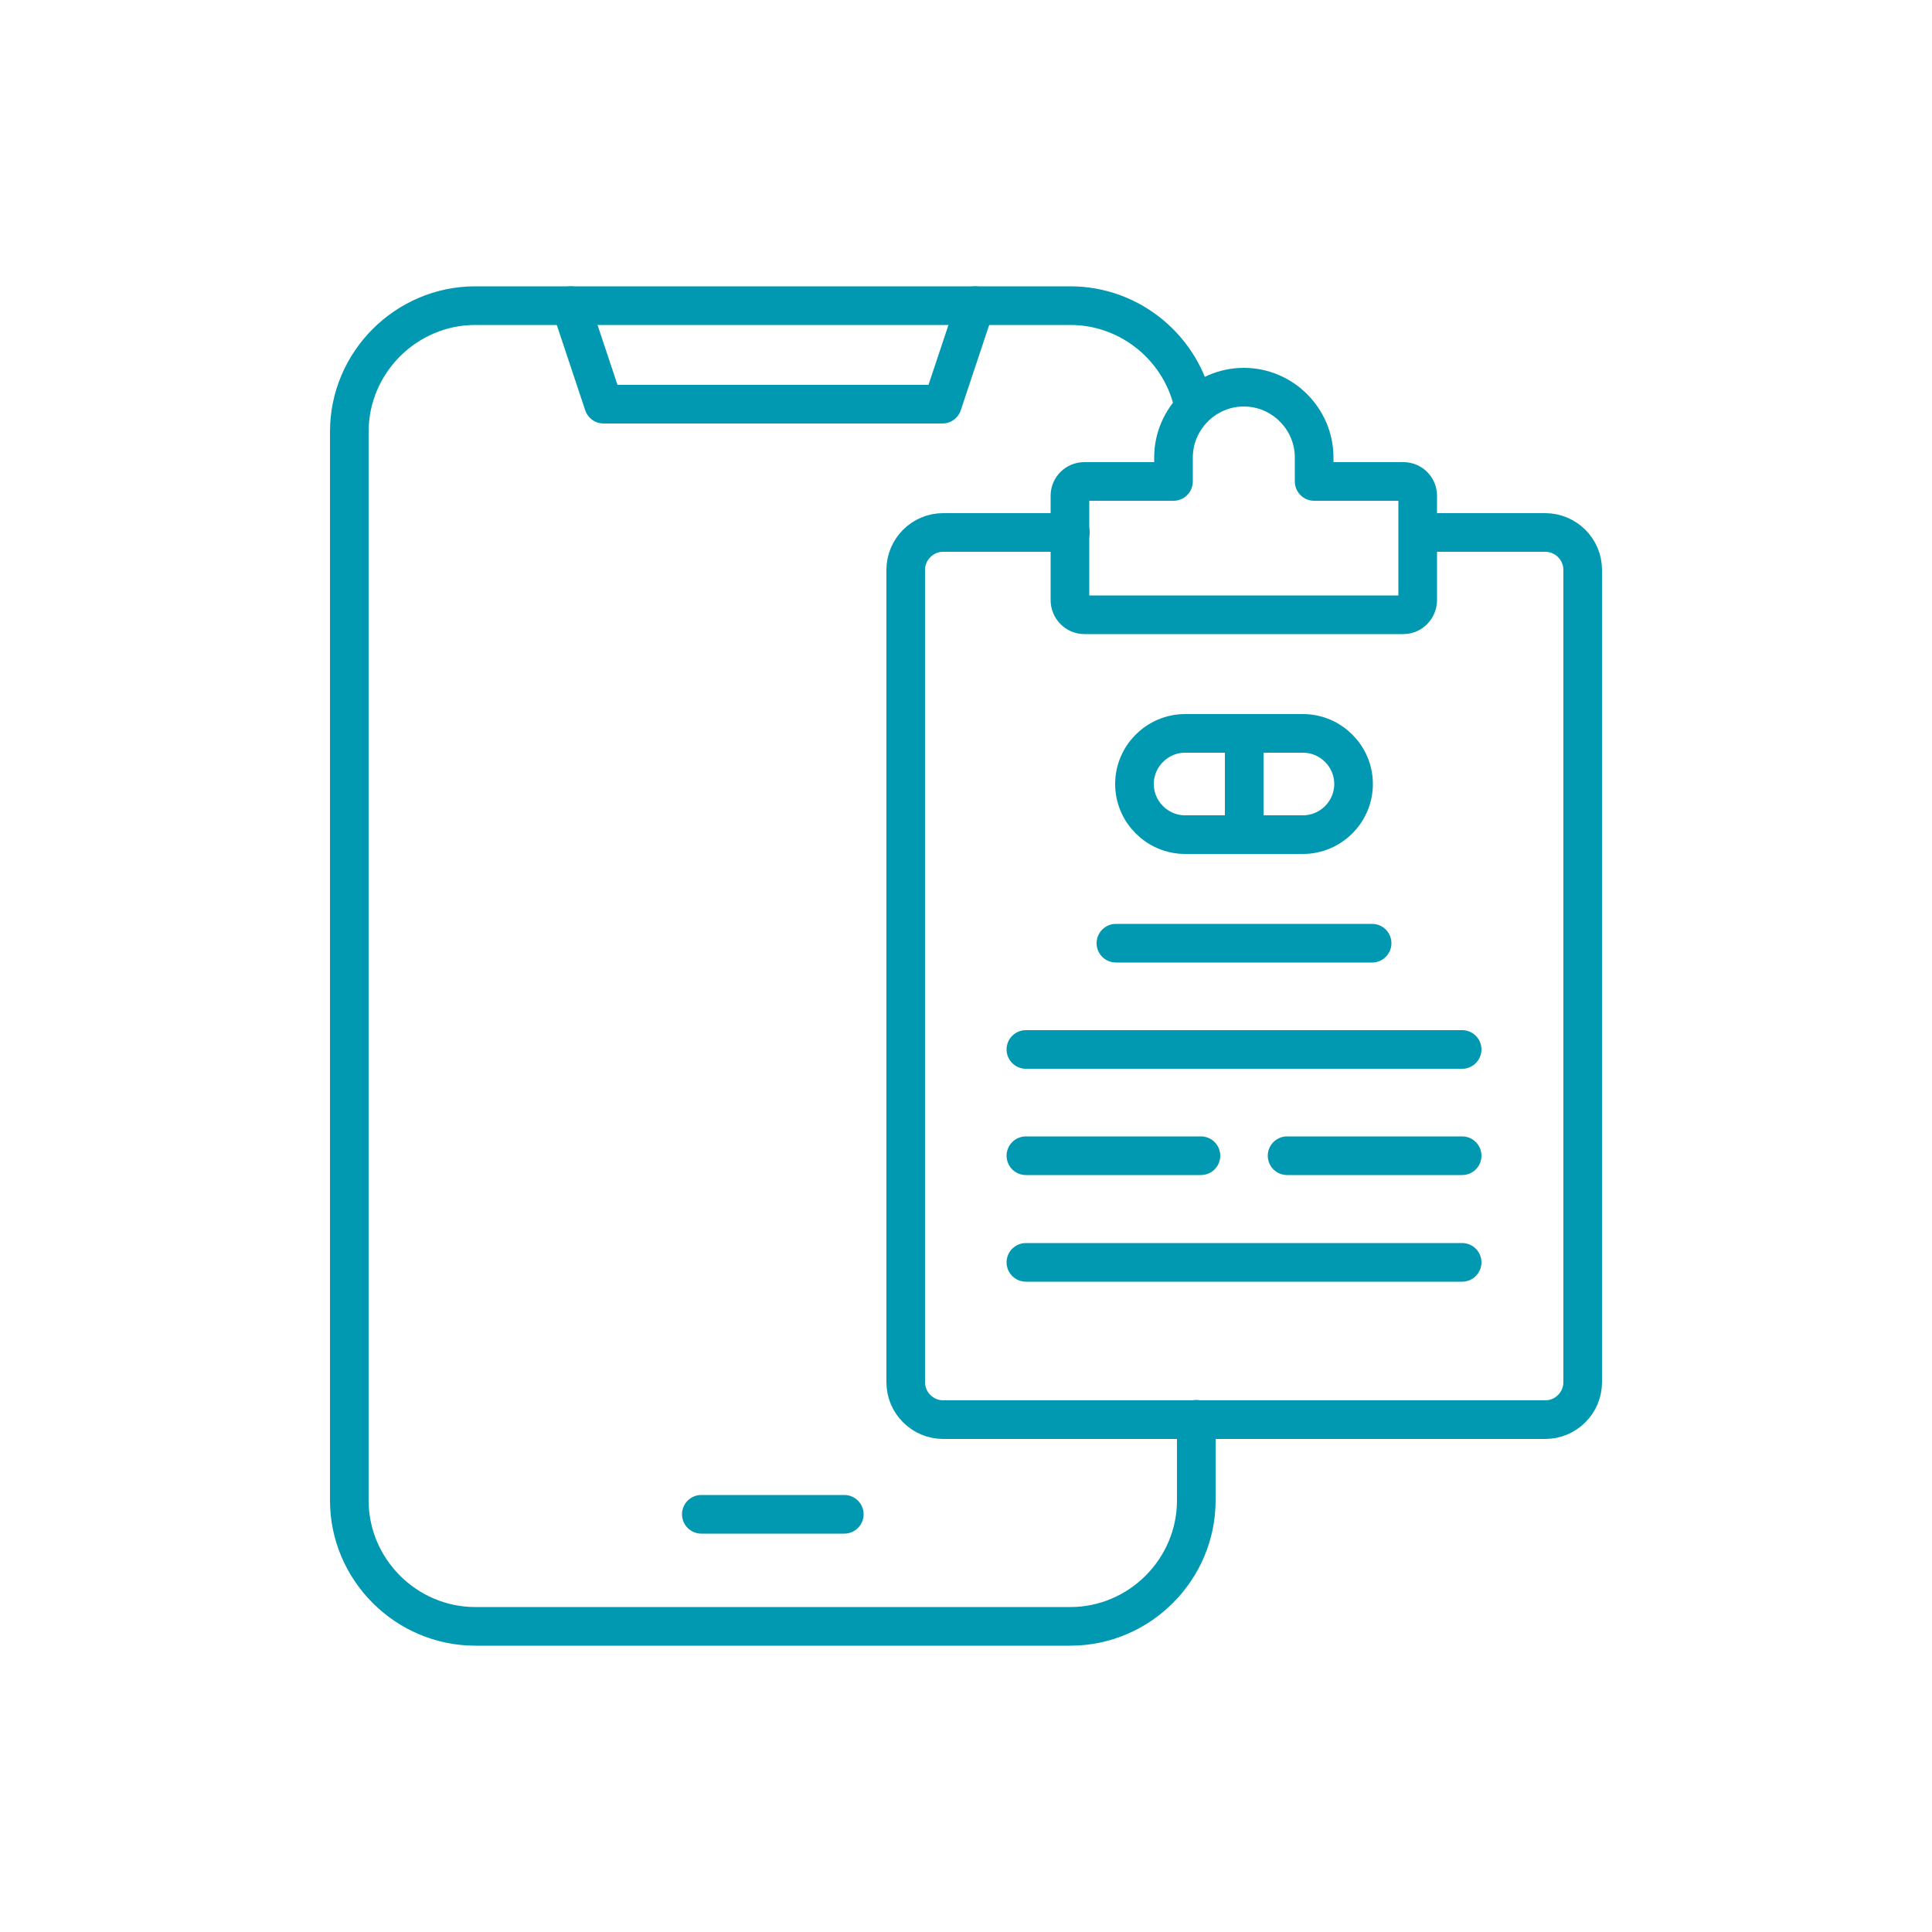 <?xml version="1.0" encoding="UTF-8"?> <svg xmlns="http://www.w3.org/2000/svg" id="_06_wheelchair" data-name="06 wheelchair" viewBox="0 0 50 50"><defs><style> .cls-1 { fill: none; stroke: #0099b1; stroke-linecap: round; stroke-linejoin: round; } </style></defs><path class="cls-1" d="M30.96,36.73v2.1c0,1.79-1.47,3.26-3.26,3.26h-15.4c-1.79,0-3.26-1.47-3.26-3.26V11.17c0-1.79,1.47-3.26,3.26-3.26h15.4c1.58,0,2.91,1.14,3.2,2.64"></path><polyline class="cls-1" points="14.77 7.91 15.62 10.46 24.39 10.46 25.24 7.91"></polyline><line class="cls-1" x1="18.15" y1="39.19" x2="21.85" y2="39.19"></line><path class="cls-1" d="M36.7,13.78h3.29c.53,0,.97.43.97.97v21.02c0,.53-.43.97-.97.97h-15.58c-.53,0-.97-.43-.97-.97V14.75c0-.53.43-.97.97-.97h3.29"></path><path class="cls-1" d="M28.06,12.46h2.31v-.62c0-1,.82-1.82,1.82-1.82h0c1,0,1.82.82,1.82,1.82v.62h2.31c.21,0,.37.17.37.37v2.7c0,.21-.17.38-.37.38h-8.26c-.2,0-.37-.17-.37-.38v-2.7c0-.21.17-.37.37-.37h0Z"></path><path class="cls-1" d="M30.67,18.98h3.05c.72,0,1.31.59,1.31,1.31h0c0,.72-.59,1.31-1.31,1.31h-3.05c-.72,0-1.31-.59-1.31-1.31h0c0-.72.59-1.31,1.31-1.31h0Z"></path><line class="cls-1" x1="32.2" y1="18.98" x2="32.2" y2="21.59"></line><line class="cls-1" x1="28.88" y1="24.41" x2="35.51" y2="24.41"></line><line class="cls-1" x1="26.55" y1="27.16" x2="37.84" y2="27.16"></line><path class="cls-1" d="M26.55,29.91h4.53M33.31,29.91h4.53"></path><line class="cls-1" x1="26.55" y1="32.67" x2="37.84" y2="32.67"></line></svg> 